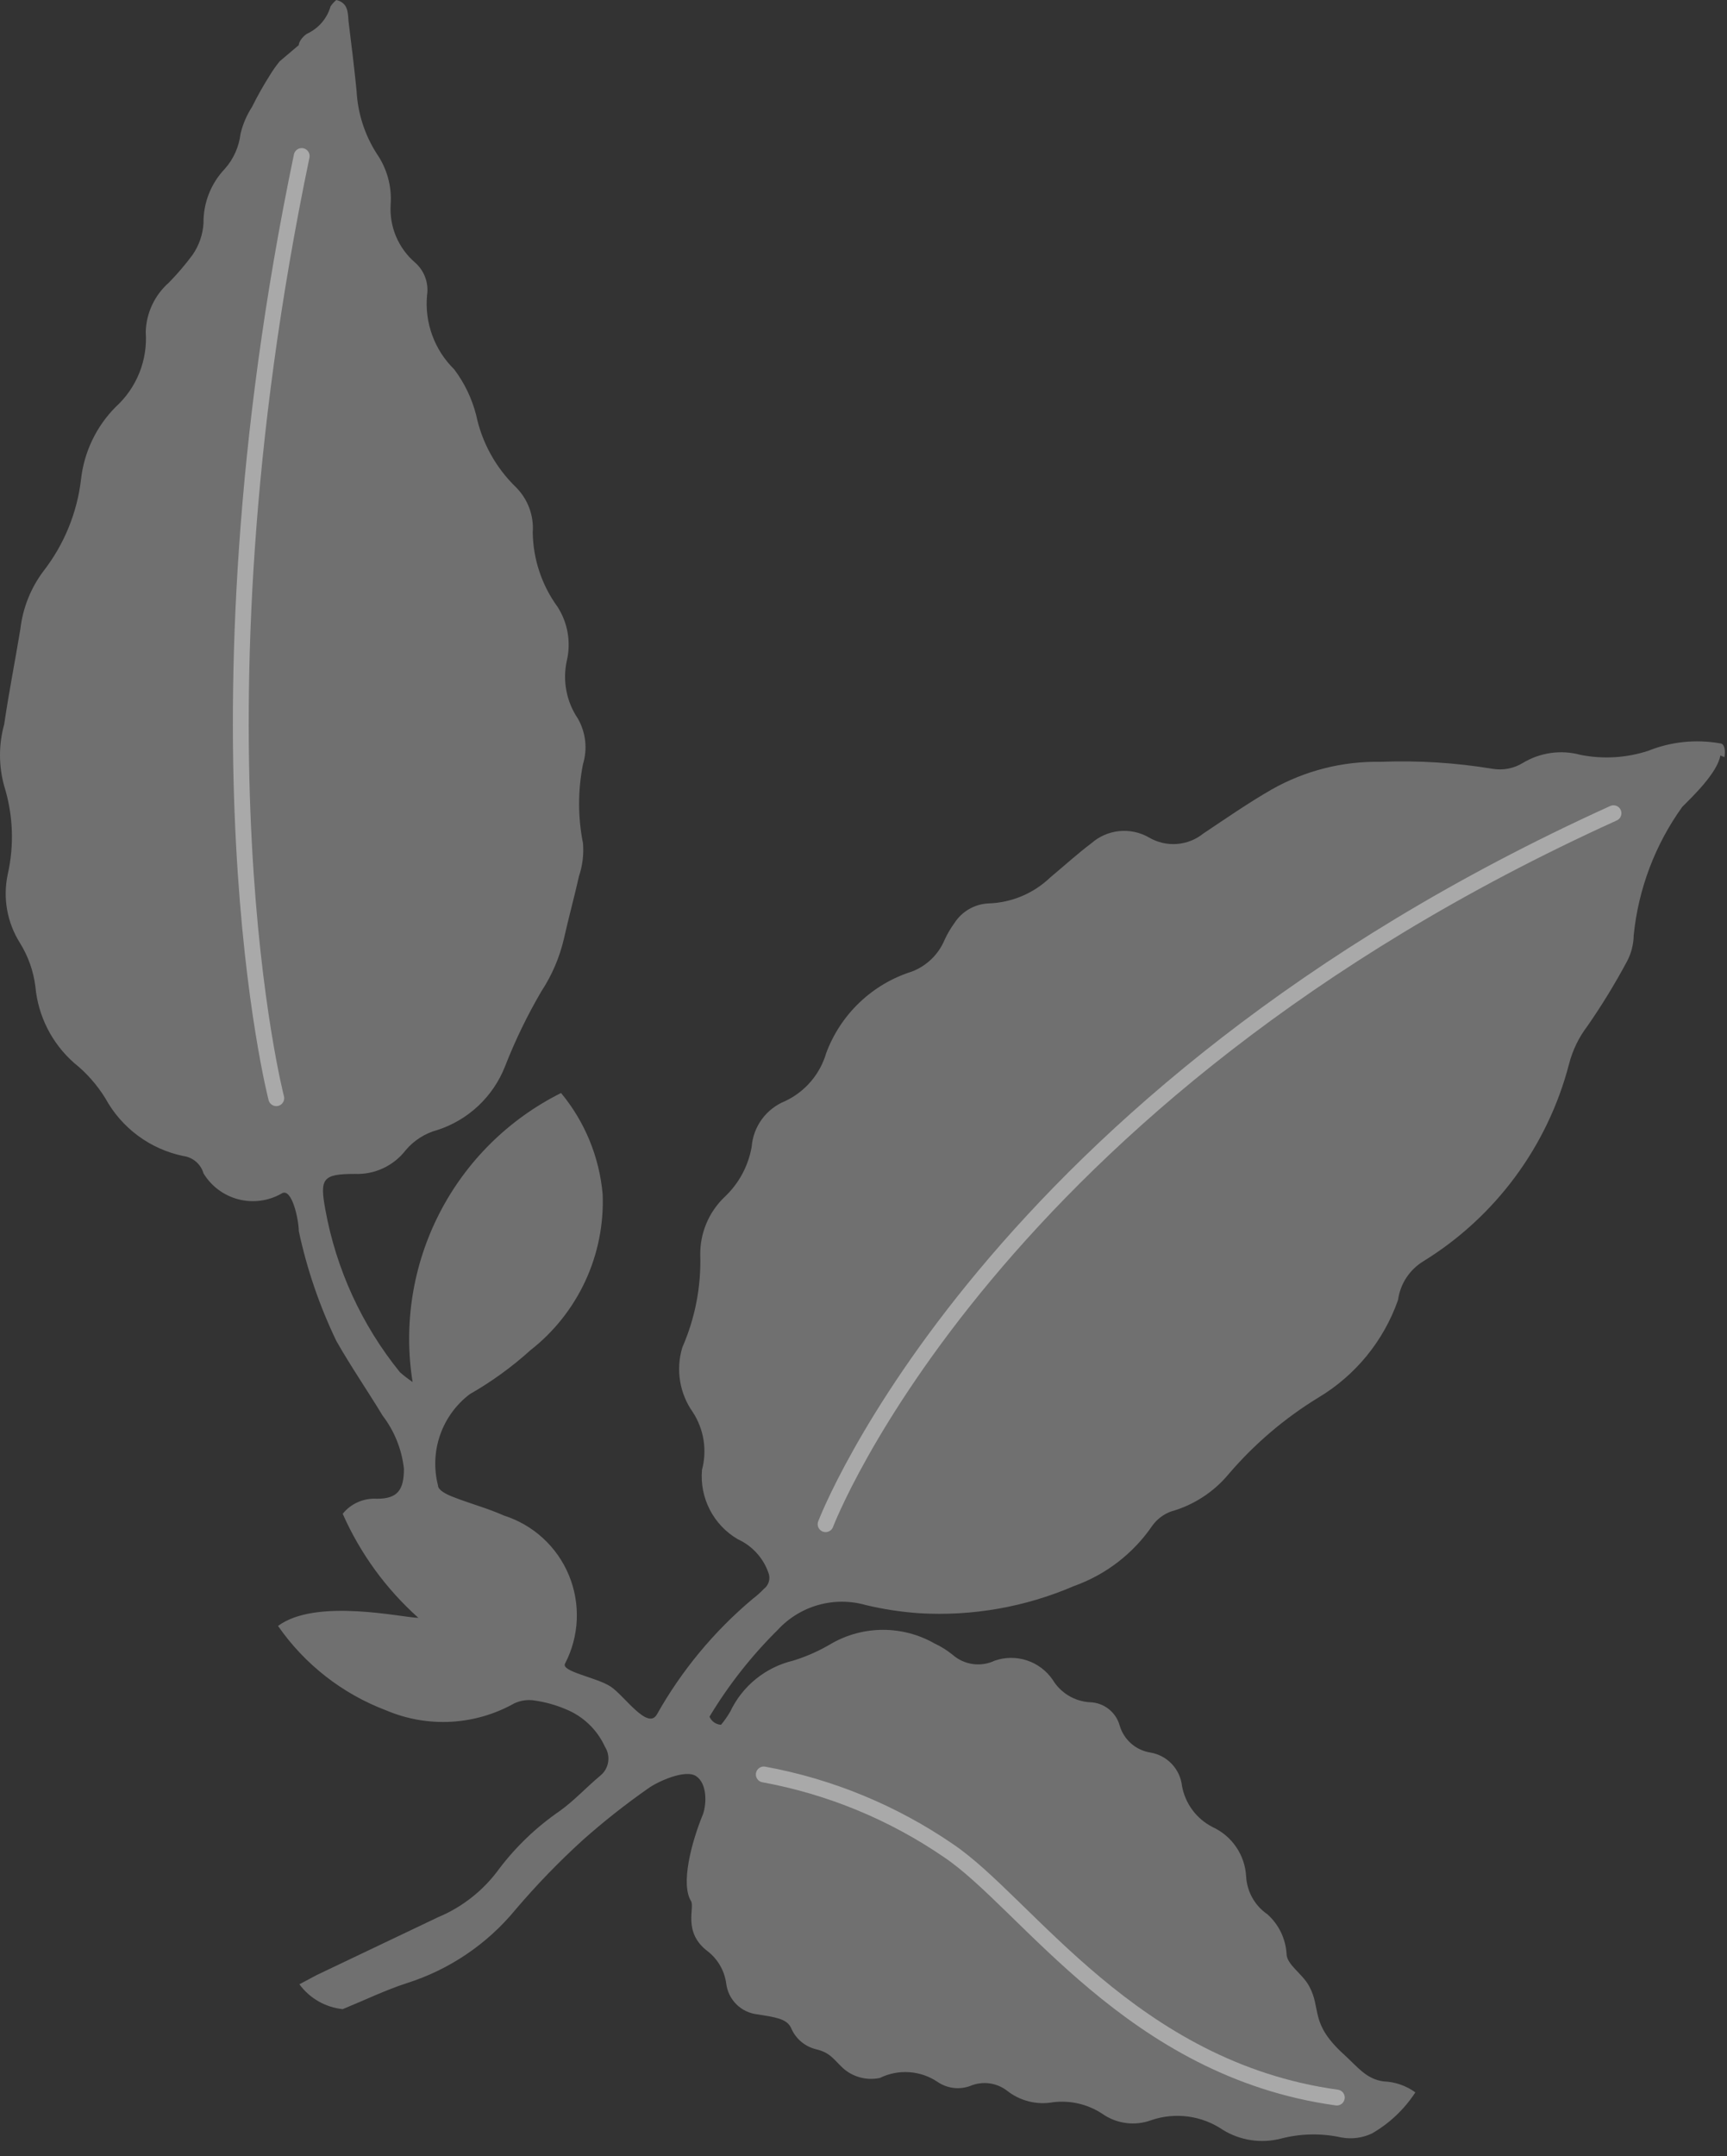 <svg width="109" height="136" viewBox="0 0 109 136" fill="none" xmlns="http://www.w3.org/2000/svg">
<rect x="0" y="0" width="109" height="136" fill="#333333" stroke="none"/>
<path opacity="0.3" d="M108.581 47.65C108.399 48.744 106.794 50.275 106.175 50.895C104.462 53.277 103.406 56.069 103.112 58.988C103.103 59.574 102.953 60.15 102.675 60.665C101.926 62.06 101.099 63.412 100.196 64.712C99.649 65.428 99.252 66.246 99.029 67.118C97.683 72.291 94.391 76.745 89.842 79.55C89.409 79.812 89.041 80.167 88.763 80.59C88.485 81.012 88.306 81.492 88.238 81.993C87.334 84.573 85.553 86.753 83.206 88.154C81.082 89.451 79.175 91.076 77.556 92.966C76.61 94.109 75.338 94.936 73.91 95.336C73.444 95.508 73.039 95.812 72.743 96.211C71.538 97.981 69.802 99.321 67.785 100.039C64.707 101.366 61.36 101.953 58.014 101.753C56.884 101.675 55.763 101.504 54.66 101.242C53.677 100.959 52.634 100.956 51.648 101.233C50.663 101.51 49.774 102.056 49.082 102.81C47.426 104.447 45.981 106.284 44.78 108.279C44.842 108.424 44.943 108.548 45.072 108.639C45.2 108.729 45.352 108.781 45.509 108.789C45.728 108.527 45.923 108.247 46.093 107.951C46.473 107.152 47.027 106.45 47.715 105.895C48.403 105.339 49.206 104.946 50.067 104.742C50.922 104.477 51.742 104.11 52.509 103.649C53.494 103.093 54.605 102.801 55.736 102.801C56.866 102.801 57.978 103.093 58.962 103.649C59.379 103.843 59.771 104.088 60.129 104.378C60.488 104.692 60.932 104.894 61.405 104.959C61.878 105.023 62.36 104.948 62.79 104.742C63.446 104.517 64.157 104.512 64.816 104.73C65.474 104.947 66.043 105.374 66.436 105.945C66.682 106.353 67.022 106.695 67.428 106.942C67.835 107.19 68.295 107.336 68.769 107.367C69.2 107.374 69.617 107.52 69.958 107.783C70.3 108.045 70.548 108.411 70.665 108.826C70.791 109.265 71.04 109.66 71.382 109.963C71.724 110.267 72.146 110.467 72.597 110.539C73.117 110.624 73.594 110.876 73.956 111.258C74.319 111.64 74.546 112.13 74.603 112.654C74.704 113.204 74.931 113.725 75.266 114.173C75.601 114.622 76.035 114.988 76.535 115.242C77.135 115.518 77.649 115.953 78.021 116.499C78.394 117.044 78.611 117.681 78.649 118.341C78.673 118.819 78.807 119.285 79.041 119.702C79.275 120.12 79.603 120.477 79.998 120.747C80.708 121.384 81.14 122.274 81.201 123.226C81.201 123.919 82.186 124.466 82.623 125.268C83.425 126.726 82.623 127.601 84.847 129.606C85.686 130.372 86.232 131.137 87.326 131.283C88.048 131.31 88.746 131.551 89.331 131.976C88.636 133.042 87.699 133.929 86.597 134.564C85.996 134.85 85.32 134.94 84.665 134.82C83.401 134.542 82.089 134.567 80.837 134.893C80.223 135.05 79.585 135.082 78.959 134.988C78.332 134.894 77.731 134.676 77.191 134.346C76.537 133.899 75.788 133.61 75.004 133.503C74.219 133.395 73.42 133.471 72.67 133.726C72.16 133.916 71.611 133.978 71.071 133.908C70.531 133.838 70.017 133.638 69.571 133.325C68.657 132.723 67.559 132.465 66.472 132.596C65.962 132.689 65.439 132.672 64.936 132.546C64.433 132.42 63.962 132.189 63.556 131.867C63.228 131.616 62.839 131.457 62.429 131.405C62.019 131.354 61.602 131.413 61.223 131.575C60.886 131.697 60.526 131.737 60.171 131.693C59.816 131.649 59.477 131.521 59.181 131.32C58.65 130.96 58.033 130.747 57.392 130.702C56.752 130.658 56.112 130.782 55.535 131.065C55.125 131.152 54.7 131.142 54.294 131.034C53.889 130.927 53.514 130.725 53.202 130.445C52.582 129.861 52.4 129.46 51.452 129.242C51.11 129.15 50.794 128.981 50.528 128.747C50.263 128.513 50.055 128.22 49.921 127.893C49.629 127.309 48.9 127.237 47.806 127.054C47.309 127.001 46.843 126.781 46.486 126.43C46.129 126.08 45.9 125.619 45.837 125.122C45.732 124.315 45.313 123.581 44.671 123.08C43.067 121.877 43.869 120.31 43.614 119.909C42.957 118.851 43.614 116.263 44.379 114.403C44.598 113.747 44.635 112.508 43.942 112.034C43.249 111.56 41.463 112.398 40.916 112.799C39.468 113.812 38.08 114.907 36.76 116.081C35.259 117.448 33.846 118.909 32.531 120.455C30.741 122.628 28.36 124.236 25.677 125.086C24.328 125.523 23.052 126.143 21.63 126.726C21.09 126.669 20.568 126.501 20.097 126.231C19.627 125.961 19.217 125.596 18.895 125.158L19.989 124.575L27.645 120.929C29.191 120.285 30.529 119.225 31.51 117.867C32.583 116.455 33.875 115.224 35.338 114.221C36.249 113.565 37.015 112.726 37.89 111.997C38.154 111.782 38.33 111.478 38.383 111.142C38.437 110.805 38.365 110.461 38.181 110.174C37.689 109.096 36.802 108.248 35.702 107.805C35.072 107.538 34.411 107.355 33.734 107.258C33.3 107.189 32.855 107.253 32.458 107.44C31.232 108.127 29.865 108.524 28.462 108.6C27.059 108.676 25.657 108.428 24.364 107.878C21.606 106.834 19.229 104.978 17.547 102.555C19.953 100.768 25.458 102.044 26.406 102.044C24.365 100.222 22.736 97.985 21.63 95.482C21.886 95.163 22.215 94.911 22.59 94.746C22.964 94.581 23.373 94.508 23.781 94.534C25.093 94.534 25.494 93.987 25.494 92.638C25.358 91.418 24.892 90.259 24.145 89.284C23.198 87.717 22.14 86.185 21.229 84.581C20.167 82.375 19.371 80.049 18.859 77.654C18.859 76.962 18.422 74.847 17.765 75.285C16.94 75.755 15.964 75.885 15.045 75.646C14.126 75.408 13.336 74.82 12.844 74.009C12.761 73.722 12.596 73.465 12.369 73.271C12.142 73.077 11.864 72.953 11.568 72.915C10.532 72.701 9.555 72.263 8.705 71.634C7.855 71.004 7.153 70.197 6.646 69.269C6.122 68.421 5.456 67.668 4.677 67.045C3.277 65.813 2.403 64.09 2.234 62.233C2.112 61.249 1.776 60.303 1.25 59.462C0.447 58.181 0.173 56.639 0.485 55.16C0.906 53.314 0.83 51.389 0.266 49.582C-0.089 48.306 -0.089 46.957 0.266 45.681C0.557 43.676 0.958 41.671 1.287 39.666C1.441 38.343 1.944 37.084 2.745 36.02C4.05 34.341 4.87 32.336 5.115 30.223C5.31 28.501 6.08 26.895 7.302 25.666C7.957 25.071 8.467 24.336 8.796 23.515C9.124 22.694 9.262 21.809 9.198 20.927C9.216 20.338 9.354 19.759 9.605 19.226C9.856 18.693 10.214 18.217 10.656 17.828C11.194 17.28 11.694 16.695 12.151 16.078C12.563 15.486 12.802 14.792 12.844 14.073C12.829 12.798 13.313 11.568 14.193 10.646C14.736 10.034 15.08 9.271 15.177 8.458C15.319 7.849 15.566 7.269 15.906 6.745C16.247 6.057 16.625 5.388 17.036 4.739C17.222 4.433 17.429 4.141 17.656 3.864L18.859 2.844C18.859 2.588 19.187 2.224 19.406 2.115C19.757 1.949 20.068 1.71 20.32 1.415C20.571 1.119 20.757 0.774 20.864 0.401C20.965 0.25 21.088 0.115 21.229 0C21.958 0.182 21.958 0.766 21.994 1.312C22.177 2.771 22.359 4.266 22.505 5.724C22.577 7.137 23.017 8.507 23.781 9.698C24.43 10.636 24.739 11.768 24.656 12.906C24.613 13.591 24.728 14.276 24.994 14.908C25.26 15.541 25.668 16.103 26.187 16.552C26.479 16.805 26.703 17.129 26.837 17.492C26.971 17.856 27.011 18.247 26.953 18.63C26.874 19.486 26.987 20.349 27.284 21.156C27.58 21.963 28.052 22.694 28.666 23.296C29.314 24.155 29.785 25.134 30.052 26.177C30.415 27.913 31.291 29.501 32.567 30.734C32.937 31.104 33.223 31.55 33.406 32.04C33.588 32.531 33.663 33.055 33.624 33.577C33.647 35.27 34.195 36.913 35.192 38.28C35.511 38.778 35.728 39.334 35.828 39.916C35.928 40.499 35.91 41.096 35.775 41.671C35.637 42.294 35.628 42.938 35.747 43.565C35.866 44.192 36.111 44.788 36.468 45.317C36.717 45.749 36.874 46.227 36.931 46.723C36.987 47.218 36.941 47.72 36.796 48.197C36.468 49.846 36.468 51.543 36.796 53.191C36.853 53.894 36.767 54.601 36.541 55.27C36.249 56.582 35.885 57.894 35.593 59.207C35.318 60.388 34.837 61.511 34.171 62.525C33.282 64.041 32.514 65.626 31.874 67.264C31.504 68.206 30.929 69.054 30.191 69.748C29.454 70.441 28.572 70.962 27.609 71.274C26.826 71.485 26.126 71.93 25.604 72.55C25.227 73.037 24.739 73.427 24.181 73.687C23.623 73.947 23.011 74.07 22.395 74.045C20.354 74.045 20.172 74.337 20.536 76.305C21.22 80.061 22.837 83.584 25.239 86.55C25.493 86.773 25.761 86.98 26.041 87.17C25.459 83.53 26.054 79.799 27.74 76.52C29.425 73.242 32.112 70.587 35.411 68.941C36.913 70.752 37.828 72.977 38.036 75.321C38.112 77.206 37.738 79.081 36.946 80.793C36.153 82.505 34.965 84.003 33.478 85.165C32.306 86.224 31.023 87.153 29.651 87.935C28.786 88.591 28.134 89.488 27.777 90.512C27.42 91.537 27.375 92.645 27.645 93.696C27.645 93.987 28.156 94.243 28.52 94.388C29.614 94.826 30.744 95.118 31.802 95.591C32.719 95.882 33.562 96.37 34.271 97.02C34.98 97.671 35.539 98.469 35.907 99.358C36.275 100.247 36.444 101.206 36.403 102.168C36.361 103.13 36.11 104.07 35.666 104.925C35.374 105.435 37.671 105.8 38.546 106.383C39.421 106.966 40.879 109.154 41.463 108.133C43.024 105.358 45.075 102.887 47.515 100.841C47.762 100.654 47.994 100.447 48.207 100.222C48.361 100.107 48.473 99.945 48.526 99.76C48.578 99.576 48.569 99.379 48.499 99.201C48.336 98.736 48.081 98.309 47.749 97.946C47.417 97.582 47.015 97.29 46.567 97.086C45.814 96.647 45.201 96.002 44.801 95.227C44.401 94.453 44.229 93.58 44.306 92.711C44.471 92.097 44.504 91.454 44.404 90.826C44.303 90.198 44.071 89.598 43.723 89.066C43.31 88.48 43.036 87.808 42.922 87.1C42.808 86.392 42.858 85.668 43.067 84.982C43.871 83.146 44.257 81.153 44.197 79.149C44.188 78.469 44.32 77.794 44.583 77.167C44.847 76.54 45.236 75.974 45.728 75.503C46.628 74.66 47.23 73.547 47.442 72.332C47.491 71.702 47.715 71.099 48.089 70.59C48.462 70.082 48.971 69.687 49.556 69.451C50.177 69.159 50.729 68.738 51.175 68.216C51.622 67.695 51.952 67.084 52.145 66.425C52.594 65.215 53.314 64.123 54.249 63.232C55.184 62.341 56.309 61.675 57.54 61.285C58.005 61.11 58.429 60.842 58.786 60.497C59.144 60.152 59.427 59.738 59.618 59.28C59.789 58.908 59.997 58.553 60.238 58.223C60.471 57.859 60.788 57.556 61.163 57.341C61.537 57.125 61.958 57.002 62.389 56.983C63.848 56.937 65.237 56.352 66.29 55.342C67.165 54.613 68.004 53.848 68.879 53.191C69.371 52.756 69.989 52.487 70.643 52.421C71.297 52.356 71.955 52.498 72.524 52.827C73.054 53.137 73.666 53.279 74.278 53.233C74.89 53.187 75.474 52.957 75.951 52.572C77.373 51.624 78.795 50.639 80.253 49.801C82.352 48.61 84.732 48.006 87.144 48.051C89.498 47.959 91.856 48.106 94.18 48.488C94.847 48.607 95.534 48.477 96.112 48.124C96.654 47.796 97.256 47.582 97.883 47.494C98.51 47.406 99.148 47.447 99.758 47.613C101.178 47.895 102.647 47.807 104.024 47.358C105.457 46.783 107.023 46.619 108.544 46.884C108.873 46.884 108.909 47.395 108.836 47.759" fill="white"/>
<path opacity="0.4" d="M17.437 69.267C17.437 69.267 11.458 46.226 19.041 9.842M48.207 111.923C52.391 112.69 56.366 114.33 59.874 116.735C64.795 120.053 71.431 130.516 84.373 132.302M52.108 96.137C52.108 96.137 62.353 69.195 101.836 51.294" stroke="white" stroke-linecap="round" stroke-linejoin="round"/>
</svg>
